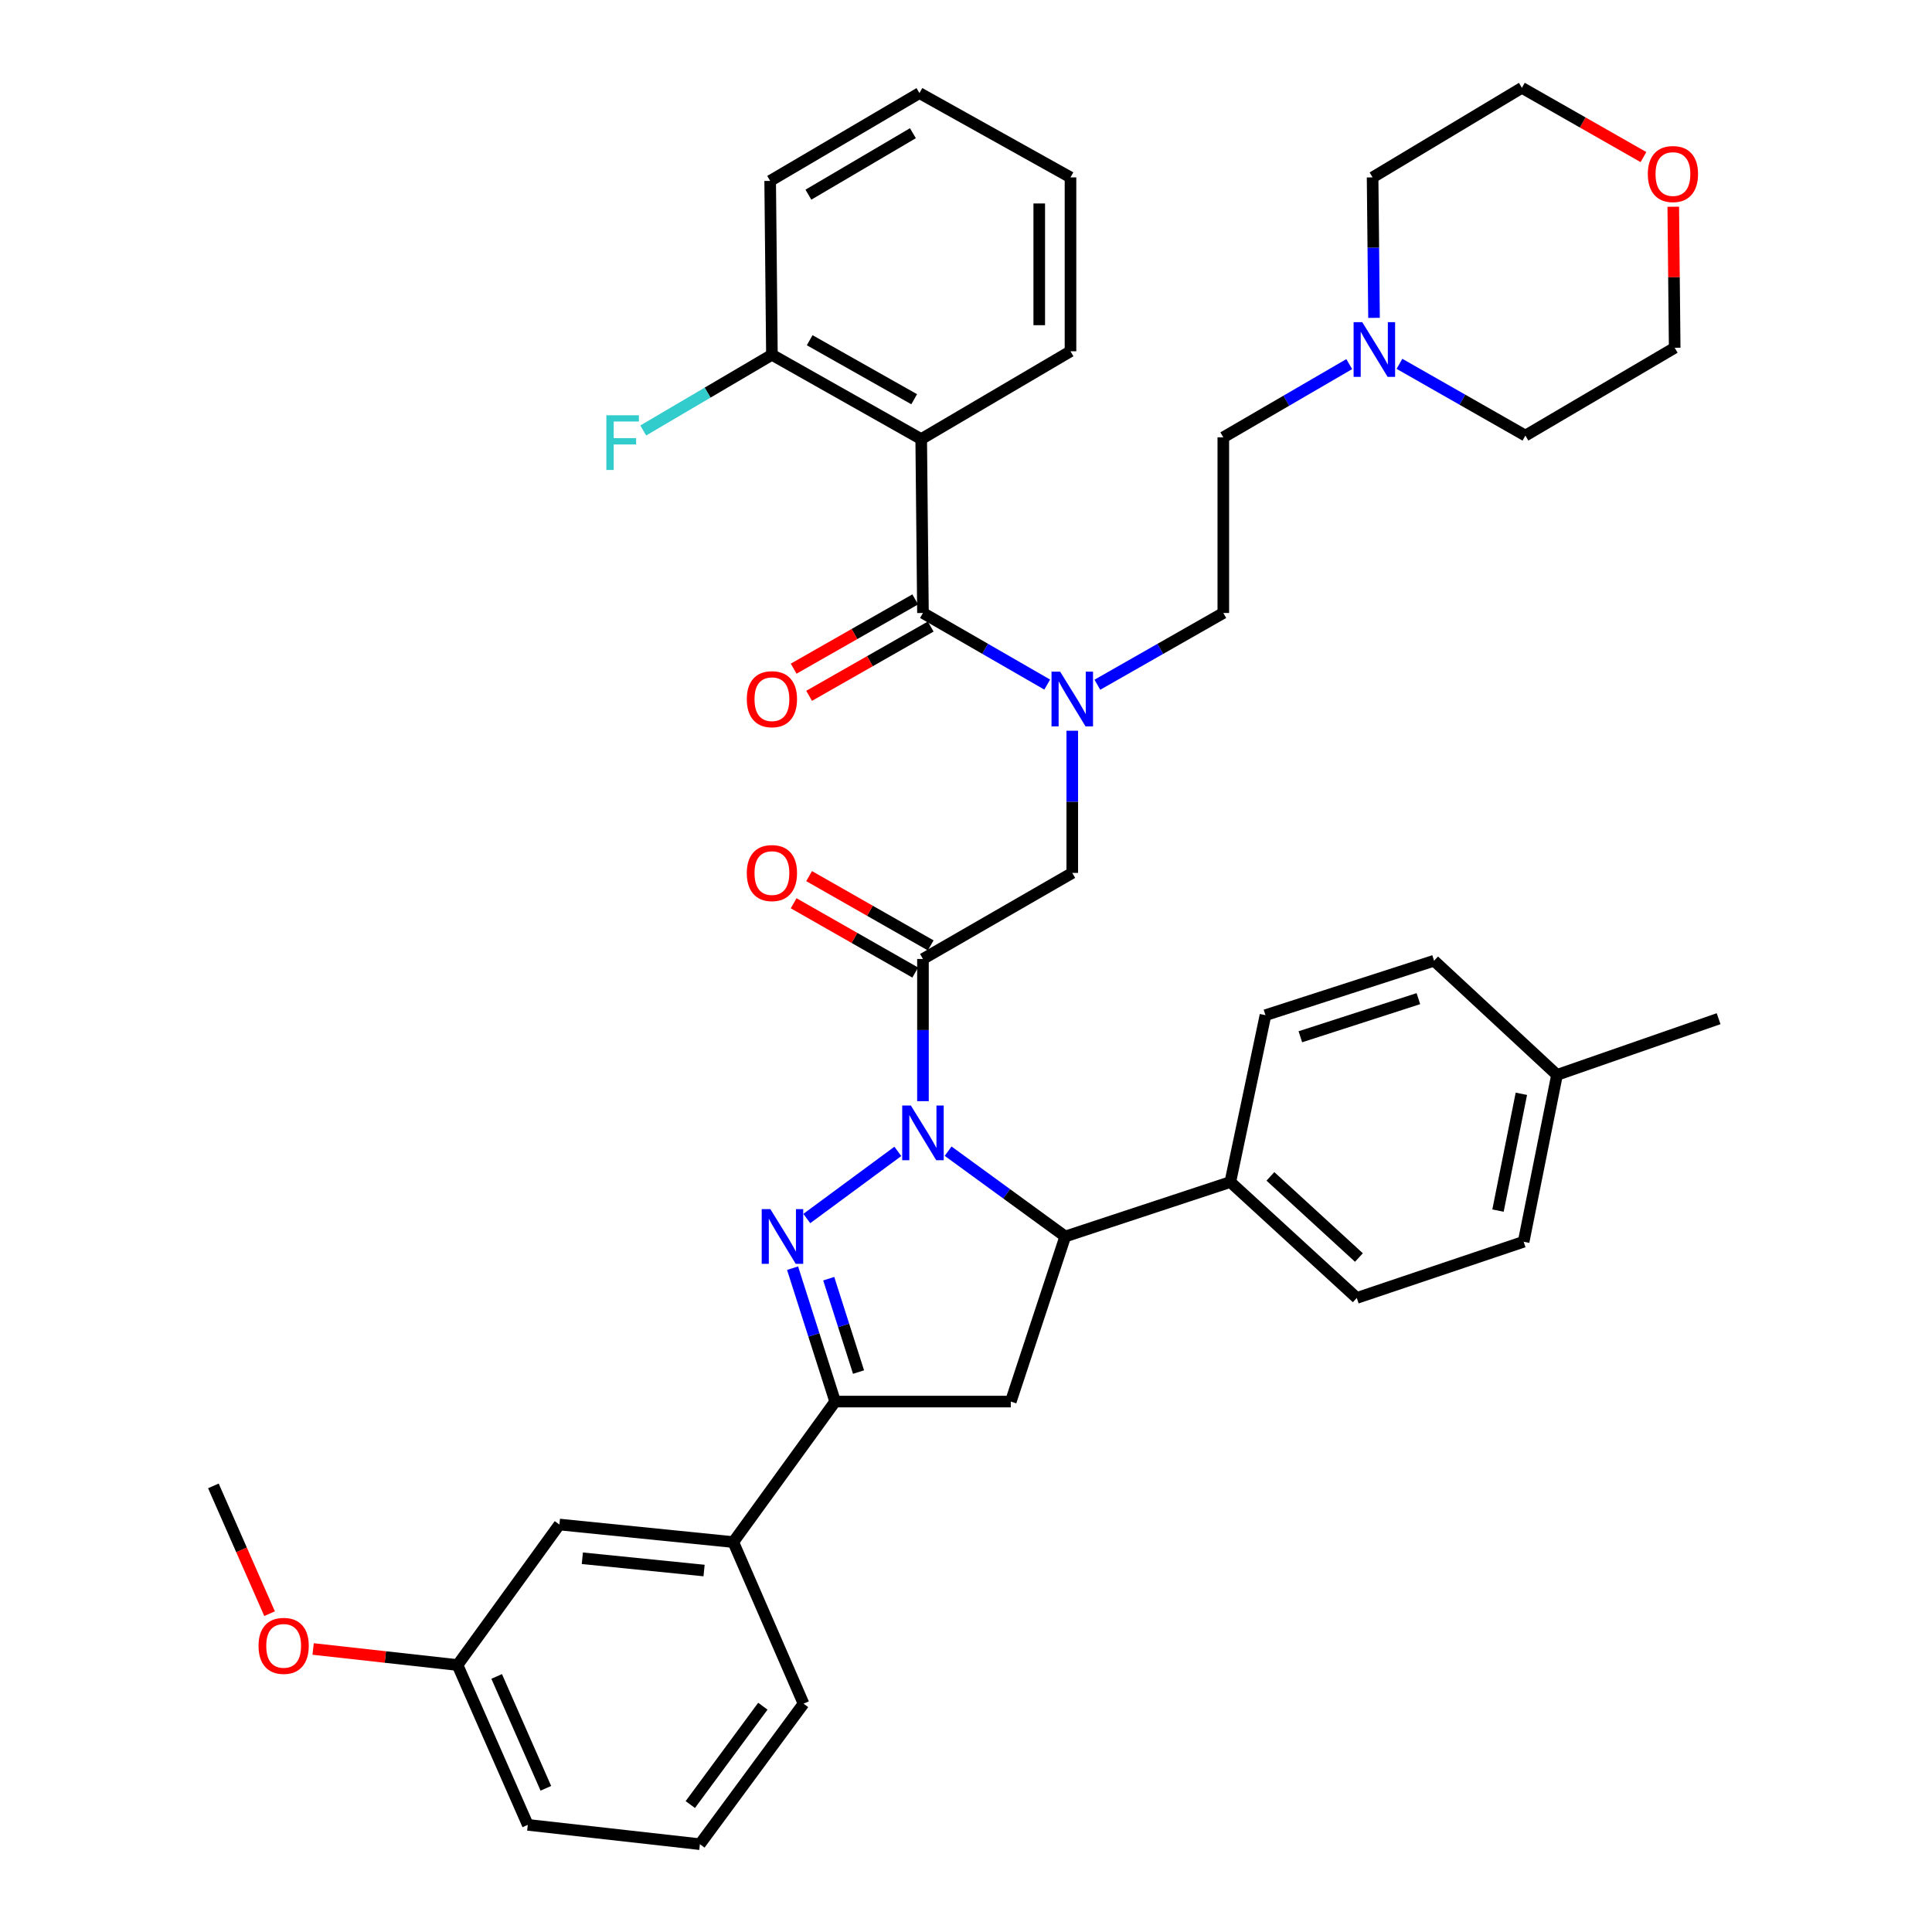 <?xml version='1.0' encoding='iso-8859-1'?>
<svg version='1.1' baseProfile='full'
              xmlns='http://www.w3.org/2000/svg'
                      xmlns:rdkit='http://www.rdkit.org/xml'
                      xmlns:xlink='http://www.w3.org/1999/xlink'
                  xml:space='preserve'
width='1000px' height='1000px' viewBox='0 0 1000 1000'>
<!-- END OF HEADER -->
<rect style='opacity:1.0;fill:#FFFFFF;stroke:none' width='1000' height='1000' x='0' y='0'> </rect>
<path class='bond-0' d='M 567.994,354.419 L 600.589,335.848' style='fill:none;fill-rule:evenodd;stroke:#0000FF;stroke-width:6px;stroke-linecap:butt;stroke-linejoin:miter;stroke-opacity:1' />
<path class='bond-0' d='M 600.589,335.848 L 633.183,317.276' style='fill:none;fill-rule:evenodd;stroke:#000000;stroke-width:6px;stroke-linecap:butt;stroke-linejoin:miter;stroke-opacity:1' />
<path class='bond-1' d='M 555.004,378.23 L 555.004,415.023' style='fill:none;fill-rule:evenodd;stroke:#0000FF;stroke-width:6px;stroke-linecap:butt;stroke-linejoin:miter;stroke-opacity:1' />
<path class='bond-1' d='M 555.004,415.023 L 555.004,451.816' style='fill:none;fill-rule:evenodd;stroke:#000000;stroke-width:6px;stroke-linecap:butt;stroke-linejoin:miter;stroke-opacity:1' />
<path class='bond-2' d='M 542.034,354.344 L 509.879,335.81' style='fill:none;fill-rule:evenodd;stroke:#0000FF;stroke-width:6px;stroke-linecap:butt;stroke-linejoin:miter;stroke-opacity:1' />
<path class='bond-2' d='M 509.879,335.81 L 477.723,317.276' style='fill:none;fill-rule:evenodd;stroke:#000000;stroke-width:6px;stroke-linecap:butt;stroke-linejoin:miter;stroke-opacity:1' />
<path class='bond-3' d='M 476.816,227.271 L 399.544,183.634' style='fill:none;fill-rule:evenodd;stroke:#000000;stroke-width:6px;stroke-linecap:butt;stroke-linejoin:miter;stroke-opacity:1' />
<path class='bond-3' d='M 473.179,206.641 L 419.089,176.095' style='fill:none;fill-rule:evenodd;stroke:#000000;stroke-width:6px;stroke-linecap:butt;stroke-linejoin:miter;stroke-opacity:1' />
<path class='bond-4' d='M 476.816,227.271 L 554.088,181.819' style='fill:none;fill-rule:evenodd;stroke:#000000;stroke-width:6px;stroke-linecap:butt;stroke-linejoin:miter;stroke-opacity:1' />
<path class='bond-5' d='M 476.816,227.271 L 477.723,317.276' style='fill:none;fill-rule:evenodd;stroke:#000000;stroke-width:6px;stroke-linecap:butt;stroke-linejoin:miter;stroke-opacity:1' />
<path class='bond-6' d='M 481.727,489.334 L 450.262,471.406' style='fill:none;fill-rule:evenodd;stroke:#000000;stroke-width:6px;stroke-linecap:butt;stroke-linejoin:miter;stroke-opacity:1' />
<path class='bond-6' d='M 450.262,471.406 L 418.797,453.478' style='fill:none;fill-rule:evenodd;stroke:#FF0000;stroke-width:6px;stroke-linecap:butt;stroke-linejoin:miter;stroke-opacity:1' />
<path class='bond-6' d='M 473.72,503.388 L 442.255,485.46' style='fill:none;fill-rule:evenodd;stroke:#000000;stroke-width:6px;stroke-linecap:butt;stroke-linejoin:miter;stroke-opacity:1' />
<path class='bond-6' d='M 442.255,485.46 L 410.79,467.532' style='fill:none;fill-rule:evenodd;stroke:#FF0000;stroke-width:6px;stroke-linecap:butt;stroke-linejoin:miter;stroke-opacity:1' />
<path class='bond-7' d='M 477.723,496.361 L 555.004,451.816' style='fill:none;fill-rule:evenodd;stroke:#000000;stroke-width:6px;stroke-linecap:butt;stroke-linejoin:miter;stroke-opacity:1' />
<path class='bond-8' d='M 477.723,496.361 L 477.723,533.158' style='fill:none;fill-rule:evenodd;stroke:#000000;stroke-width:6px;stroke-linecap:butt;stroke-linejoin:miter;stroke-opacity:1' />
<path class='bond-8' d='M 477.723,533.158 L 477.723,569.956' style='fill:none;fill-rule:evenodd;stroke:#0000FF;stroke-width:6px;stroke-linecap:butt;stroke-linejoin:miter;stroke-opacity:1' />
<path class='bond-9' d='M 473.72,310.249 L 442.255,328.177' style='fill:none;fill-rule:evenodd;stroke:#000000;stroke-width:6px;stroke-linecap:butt;stroke-linejoin:miter;stroke-opacity:1' />
<path class='bond-9' d='M 442.255,328.177 L 410.79,346.105' style='fill:none;fill-rule:evenodd;stroke:#FF0000;stroke-width:6px;stroke-linecap:butt;stroke-linejoin:miter;stroke-opacity:1' />
<path class='bond-9' d='M 481.727,324.303 L 450.262,342.231' style='fill:none;fill-rule:evenodd;stroke:#000000;stroke-width:6px;stroke-linecap:butt;stroke-linejoin:miter;stroke-opacity:1' />
<path class='bond-9' d='M 450.262,342.231 L 418.797,360.159' style='fill:none;fill-rule:evenodd;stroke:#FF0000;stroke-width:6px;stroke-linecap:butt;stroke-linejoin:miter;stroke-opacity:1' />
<path class='bond-10' d='M 399.544,183.634 L 366.239,203.229' style='fill:none;fill-rule:evenodd;stroke:#000000;stroke-width:6px;stroke-linecap:butt;stroke-linejoin:miter;stroke-opacity:1' />
<path class='bond-10' d='M 366.239,203.229 L 332.934,222.823' style='fill:none;fill-rule:evenodd;stroke:#33CCCC;stroke-width:6px;stroke-linecap:butt;stroke-linejoin:miter;stroke-opacity:1' />
<path class='bond-11' d='M 399.544,183.634 L 398.636,93.638' style='fill:none;fill-rule:evenodd;stroke:#000000;stroke-width:6px;stroke-linecap:butt;stroke-linejoin:miter;stroke-opacity:1' />
<path class='bond-12' d='M 698.362,188.47 L 665.773,207.417' style='fill:none;fill-rule:evenodd;stroke:#0000FF;stroke-width:6px;stroke-linecap:butt;stroke-linejoin:miter;stroke-opacity:1' />
<path class='bond-12' d='M 665.773,207.417 L 633.183,226.363' style='fill:none;fill-rule:evenodd;stroke:#000000;stroke-width:6px;stroke-linecap:butt;stroke-linejoin:miter;stroke-opacity:1' />
<path class='bond-13' d='M 724.352,188.312 L 756.947,206.884' style='fill:none;fill-rule:evenodd;stroke:#0000FF;stroke-width:6px;stroke-linecap:butt;stroke-linejoin:miter;stroke-opacity:1' />
<path class='bond-13' d='M 756.947,206.884 L 789.542,225.456' style='fill:none;fill-rule:evenodd;stroke:#000000;stroke-width:6px;stroke-linecap:butt;stroke-linejoin:miter;stroke-opacity:1' />
<path class='bond-14' d='M 711.196,164.524 L 710.826,128.169' style='fill:none;fill-rule:evenodd;stroke:#0000FF;stroke-width:6px;stroke-linecap:butt;stroke-linejoin:miter;stroke-opacity:1' />
<path class='bond-14' d='M 710.826,128.169 L 710.455,91.814' style='fill:none;fill-rule:evenodd;stroke:#000000;stroke-width:6px;stroke-linecap:butt;stroke-linejoin:miter;stroke-opacity:1' />
<path class='bond-15' d='M 850.657,81.31 L 819.192,63.382' style='fill:none;fill-rule:evenodd;stroke:#FF0000;stroke-width:6px;stroke-linecap:butt;stroke-linejoin:miter;stroke-opacity:1' />
<path class='bond-15' d='M 819.192,63.382 L 787.727,45.455' style='fill:none;fill-rule:evenodd;stroke:#000000;stroke-width:6px;stroke-linecap:butt;stroke-linejoin:miter;stroke-opacity:1' />
<path class='bond-16' d='M 866.078,107.009 L 866.446,143.506' style='fill:none;fill-rule:evenodd;stroke:#FF0000;stroke-width:6px;stroke-linecap:butt;stroke-linejoin:miter;stroke-opacity:1' />
<path class='bond-16' d='M 866.446,143.506 L 866.814,180.004' style='fill:none;fill-rule:evenodd;stroke:#000000;stroke-width:6px;stroke-linecap:butt;stroke-linejoin:miter;stroke-opacity:1' />
<path class='bond-17' d='M 490.741,595.847 L 521.053,617.926' style='fill:none;fill-rule:evenodd;stroke:#0000FF;stroke-width:6px;stroke-linecap:butt;stroke-linejoin:miter;stroke-opacity:1' />
<path class='bond-17' d='M 521.053,617.926 L 551.365,640.004' style='fill:none;fill-rule:evenodd;stroke:#000000;stroke-width:6px;stroke-linecap:butt;stroke-linejoin:miter;stroke-opacity:1' />
<path class='bond-18' d='M 464.724,595.953 L 417.594,630.714' style='fill:none;fill-rule:evenodd;stroke:#0000FF;stroke-width:6px;stroke-linecap:butt;stroke-linejoin:miter;stroke-opacity:1' />
<path class='bond-19' d='M 432.272,725.453 L 379.55,798.178' style='fill:none;fill-rule:evenodd;stroke:#000000;stroke-width:6px;stroke-linecap:butt;stroke-linejoin:miter;stroke-opacity:1' />
<path class='bond-20' d='M 432.272,725.453 L 523.184,725.453' style='fill:none;fill-rule:evenodd;stroke:#000000;stroke-width:6px;stroke-linecap:butt;stroke-linejoin:miter;stroke-opacity:1' />
<path class='bond-21' d='M 432.272,725.453 L 421.253,690.93' style='fill:none;fill-rule:evenodd;stroke:#000000;stroke-width:6px;stroke-linecap:butt;stroke-linejoin:miter;stroke-opacity:1' />
<path class='bond-21' d='M 421.253,690.93 L 410.234,656.406' style='fill:none;fill-rule:evenodd;stroke:#0000FF;stroke-width:6px;stroke-linecap:butt;stroke-linejoin:miter;stroke-opacity:1' />
<path class='bond-21' d='M 444.375,710.178 L 436.662,686.012' style='fill:none;fill-rule:evenodd;stroke:#000000;stroke-width:6px;stroke-linecap:butt;stroke-linejoin:miter;stroke-opacity:1' />
<path class='bond-21' d='M 436.662,686.012 L 428.949,661.845' style='fill:none;fill-rule:evenodd;stroke:#0000FF;stroke-width:6px;stroke-linecap:butt;stroke-linejoin:miter;stroke-opacity:1' />
<path class='bond-22' d='M 523.184,725.453 L 551.365,640.004' style='fill:none;fill-rule:evenodd;stroke:#000000;stroke-width:6px;stroke-linecap:butt;stroke-linejoin:miter;stroke-opacity:1' />
<path class='bond-23' d='M 551.365,640.004 L 636.814,611.814' style='fill:none;fill-rule:evenodd;stroke:#000000;stroke-width:6px;stroke-linecap:butt;stroke-linejoin:miter;stroke-opacity:1' />
<path class='bond-24' d='M 236.814,861.818 L 273.181,944.544' style='fill:none;fill-rule:evenodd;stroke:#000000;stroke-width:6px;stroke-linecap:butt;stroke-linejoin:miter;stroke-opacity:1' />
<path class='bond-24' d='M 257.077,867.717 L 282.533,925.626' style='fill:none;fill-rule:evenodd;stroke:#000000;stroke-width:6px;stroke-linecap:butt;stroke-linejoin:miter;stroke-opacity:1' />
<path class='bond-25' d='M 236.814,861.818 L 289.545,789.093' style='fill:none;fill-rule:evenodd;stroke:#000000;stroke-width:6px;stroke-linecap:butt;stroke-linejoin:miter;stroke-opacity:1' />
<path class='bond-26' d='M 236.814,861.818 L 199.448,857.665' style='fill:none;fill-rule:evenodd;stroke:#000000;stroke-width:6px;stroke-linecap:butt;stroke-linejoin:miter;stroke-opacity:1' />
<path class='bond-26' d='M 199.448,857.665 L 162.082,853.512' style='fill:none;fill-rule:evenodd;stroke:#FF0000;stroke-width:6px;stroke-linecap:butt;stroke-linejoin:miter;stroke-opacity:1' />
<path class='bond-27' d='M 273.181,944.544 L 362.27,954.545' style='fill:none;fill-rule:evenodd;stroke:#000000;stroke-width:6px;stroke-linecap:butt;stroke-linejoin:miter;stroke-opacity:1' />
<path class='bond-28' d='M 636.814,611.814 L 655.002,525.458' style='fill:none;fill-rule:evenodd;stroke:#000000;stroke-width:6px;stroke-linecap:butt;stroke-linejoin:miter;stroke-opacity:1' />
<path class='bond-29' d='M 636.814,611.814 L 702.269,671.815' style='fill:none;fill-rule:evenodd;stroke:#000000;stroke-width:6px;stroke-linecap:butt;stroke-linejoin:miter;stroke-opacity:1' />
<path class='bond-29' d='M 657.562,608.891 L 703.38,650.891' style='fill:none;fill-rule:evenodd;stroke:#000000;stroke-width:6px;stroke-linecap:butt;stroke-linejoin:miter;stroke-opacity:1' />
<path class='bond-30' d='M 805.906,556.361 L 788.635,642.727' style='fill:none;fill-rule:evenodd;stroke:#000000;stroke-width:6px;stroke-linecap:butt;stroke-linejoin:miter;stroke-opacity:1' />
<path class='bond-30' d='M 787.454,566.144 L 775.364,626.6' style='fill:none;fill-rule:evenodd;stroke:#000000;stroke-width:6px;stroke-linecap:butt;stroke-linejoin:miter;stroke-opacity:1' />
<path class='bond-31' d='M 805.906,556.361 L 889.549,527.273' style='fill:none;fill-rule:evenodd;stroke:#000000;stroke-width:6px;stroke-linecap:butt;stroke-linejoin:miter;stroke-opacity:1' />
<path class='bond-32' d='M 805.906,556.361 L 742.275,497.277' style='fill:none;fill-rule:evenodd;stroke:#000000;stroke-width:6px;stroke-linecap:butt;stroke-linejoin:miter;stroke-opacity:1' />
<path class='bond-33' d='M 655.002,525.458 L 742.275,497.277' style='fill:none;fill-rule:evenodd;stroke:#000000;stroke-width:6px;stroke-linecap:butt;stroke-linejoin:miter;stroke-opacity:1' />
<path class='bond-33' d='M 673.063,536.623 L 734.154,516.897' style='fill:none;fill-rule:evenodd;stroke:#000000;stroke-width:6px;stroke-linecap:butt;stroke-linejoin:miter;stroke-opacity:1' />
<path class='bond-34' d='M 702.269,671.815 L 788.635,642.727' style='fill:none;fill-rule:evenodd;stroke:#000000;stroke-width:6px;stroke-linecap:butt;stroke-linejoin:miter;stroke-opacity:1' />
<path class='bond-35' d='M 362.27,954.545 L 415.908,881.821' style='fill:none;fill-rule:evenodd;stroke:#000000;stroke-width:6px;stroke-linecap:butt;stroke-linejoin:miter;stroke-opacity:1' />
<path class='bond-35' d='M 357.298,934.036 L 394.845,883.128' style='fill:none;fill-rule:evenodd;stroke:#000000;stroke-width:6px;stroke-linecap:butt;stroke-linejoin:miter;stroke-opacity:1' />
<path class='bond-36' d='M 415.908,881.821 L 379.55,798.178' style='fill:none;fill-rule:evenodd;stroke:#000000;stroke-width:6px;stroke-linecap:butt;stroke-linejoin:miter;stroke-opacity:1' />
<path class='bond-37' d='M 379.55,798.178 L 289.545,789.093' style='fill:none;fill-rule:evenodd;stroke:#000000;stroke-width:6px;stroke-linecap:butt;stroke-linejoin:miter;stroke-opacity:1' />
<path class='bond-37' d='M 364.425,812.908 L 301.421,806.549' style='fill:none;fill-rule:evenodd;stroke:#000000;stroke-width:6px;stroke-linecap:butt;stroke-linejoin:miter;stroke-opacity:1' />
<path class='bond-38' d='M 139.53,835.237 L 124.991,802.163' style='fill:none;fill-rule:evenodd;stroke:#FF0000;stroke-width:6px;stroke-linecap:butt;stroke-linejoin:miter;stroke-opacity:1' />
<path class='bond-38' d='M 124.991,802.163 L 110.451,769.09' style='fill:none;fill-rule:evenodd;stroke:#000000;stroke-width:6px;stroke-linecap:butt;stroke-linejoin:miter;stroke-opacity:1' />
<path class='bond-39' d='M 633.183,226.363 L 633.183,317.276' style='fill:none;fill-rule:evenodd;stroke:#000000;stroke-width:6px;stroke-linecap:butt;stroke-linejoin:miter;stroke-opacity:1' />
<path class='bond-40' d='M 789.542,225.456 L 866.814,180.004' style='fill:none;fill-rule:evenodd;stroke:#000000;stroke-width:6px;stroke-linecap:butt;stroke-linejoin:miter;stroke-opacity:1' />
<path class='bond-41' d='M 710.455,91.814 L 787.727,45.455' style='fill:none;fill-rule:evenodd;stroke:#000000;stroke-width:6px;stroke-linecap:butt;stroke-linejoin:miter;stroke-opacity:1' />
<path class='bond-42' d='M 554.088,181.819 L 554.088,91.814' style='fill:none;fill-rule:evenodd;stroke:#000000;stroke-width:6px;stroke-linecap:butt;stroke-linejoin:miter;stroke-opacity:1' />
<path class='bond-42' d='M 537.912,168.318 L 537.912,105.315' style='fill:none;fill-rule:evenodd;stroke:#000000;stroke-width:6px;stroke-linecap:butt;stroke-linejoin:miter;stroke-opacity:1' />
<path class='bond-43' d='M 398.636,93.638 L 475.908,48.186' style='fill:none;fill-rule:evenodd;stroke:#000000;stroke-width:6px;stroke-linecap:butt;stroke-linejoin:miter;stroke-opacity:1' />
<path class='bond-43' d='M 418.428,100.762 L 472.518,68.946' style='fill:none;fill-rule:evenodd;stroke:#000000;stroke-width:6px;stroke-linecap:butt;stroke-linejoin:miter;stroke-opacity:1' />
<path class='bond-44' d='M 554.088,91.814 L 475.908,48.186' style='fill:none;fill-rule:evenodd;stroke:#000000;stroke-width:6px;stroke-linecap:butt;stroke-linejoin:miter;stroke-opacity:1' />
<path  class='atom-0' d='M 548.744 347.66
L 558.024 362.66
Q 558.944 364.14, 560.424 366.82
Q 561.904 369.5, 561.984 369.66
L 561.984 347.66
L 565.744 347.66
L 565.744 375.98
L 561.864 375.98
L 551.904 359.58
Q 550.744 357.66, 549.504 355.46
Q 548.304 353.26, 547.944 352.58
L 547.944 375.98
L 544.264 375.98
L 544.264 347.66
L 548.744 347.66
' fill='#0000FF'/>
<path  class='atom-3' d='M 386.544 451.896
Q 386.544 445.096, 389.904 441.296
Q 393.264 437.496, 399.544 437.496
Q 405.824 437.496, 409.184 441.296
Q 412.544 445.096, 412.544 451.896
Q 412.544 458.776, 409.144 462.696
Q 405.744 466.576, 399.544 466.576
Q 393.304 466.576, 389.904 462.696
Q 386.544 458.816, 386.544 451.896
M 399.544 463.376
Q 403.864 463.376, 406.184 460.496
Q 408.544 457.576, 408.544 451.896
Q 408.544 446.336, 406.184 443.536
Q 403.864 440.696, 399.544 440.696
Q 395.224 440.696, 392.864 443.496
Q 390.544 446.296, 390.544 451.896
Q 390.544 457.616, 392.864 460.496
Q 395.224 463.376, 399.544 463.376
' fill='#FF0000'/>
<path  class='atom-6' d='M 386.544 361.9
Q 386.544 355.1, 389.904 351.3
Q 393.264 347.5, 399.544 347.5
Q 405.824 347.5, 409.184 351.3
Q 412.544 355.1, 412.544 361.9
Q 412.544 368.78, 409.144 372.7
Q 405.744 376.58, 399.544 376.58
Q 393.304 376.58, 389.904 372.7
Q 386.544 368.82, 386.544 361.9
M 399.544 373.38
Q 403.864 373.38, 406.184 370.5
Q 408.544 367.58, 408.544 361.9
Q 408.544 356.34, 406.184 353.54
Q 403.864 350.7, 399.544 350.7
Q 395.224 350.7, 392.864 353.5
Q 390.544 356.3, 390.544 361.9
Q 390.544 367.62, 392.864 370.5
Q 395.224 373.38, 399.544 373.38
' fill='#FF0000'/>
<path  class='atom-8' d='M 313.852 214.935
L 330.692 214.935
L 330.692 218.175
L 317.652 218.175
L 317.652 226.775
L 329.252 226.775
L 329.252 230.055
L 317.652 230.055
L 317.652 243.255
L 313.852 243.255
L 313.852 214.935
' fill='#33CCCC'/>
<path  class='atom-9' d='M 705.103 166.751
L 714.383 181.751
Q 715.303 183.231, 716.783 185.911
Q 718.263 188.591, 718.343 188.751
L 718.343 166.751
L 722.103 166.751
L 722.103 195.071
L 718.223 195.071
L 708.263 178.671
Q 707.103 176.751, 705.863 174.551
Q 704.663 172.351, 704.303 171.671
L 704.303 195.071
L 700.623 195.071
L 700.623 166.751
L 705.103 166.751
' fill='#0000FF'/>
<path  class='atom-10' d='M 852.906 90.079
Q 852.906 83.279, 856.266 79.479
Q 859.626 75.679, 865.906 75.679
Q 872.186 75.679, 875.546 79.479
Q 878.906 83.279, 878.906 90.079
Q 878.906 96.959, 875.506 100.879
Q 872.106 104.759, 865.906 104.759
Q 859.666 104.759, 856.266 100.879
Q 852.906 96.999, 852.906 90.079
M 865.906 101.559
Q 870.226 101.559, 872.546 98.679
Q 874.906 95.759, 874.906 90.079
Q 874.906 84.519, 872.546 81.719
Q 870.226 78.879, 865.906 78.879
Q 861.586 78.879, 859.226 81.679
Q 856.906 84.479, 856.906 90.079
Q 856.906 95.799, 859.226 98.679
Q 861.586 101.559, 865.906 101.559
' fill='#FF0000'/>
<path  class='atom-11' d='M 471.463 572.206
L 480.743 587.206
Q 481.663 588.686, 483.143 591.366
Q 484.623 594.046, 484.703 594.206
L 484.703 572.206
L 488.463 572.206
L 488.463 600.526
L 484.583 600.526
L 474.623 584.126
Q 473.463 582.206, 472.223 580.006
Q 471.023 577.806, 470.663 577.126
L 470.663 600.526
L 466.983 600.526
L 466.983 572.206
L 471.463 572.206
' fill='#0000FF'/>
<path  class='atom-15' d='M 398.739 625.844
L 408.019 640.844
Q 408.939 642.324, 410.419 645.004
Q 411.899 647.684, 411.979 647.844
L 411.979 625.844
L 415.739 625.844
L 415.739 654.164
L 411.859 654.164
L 401.899 637.764
Q 400.739 635.844, 399.499 633.644
Q 398.299 631.444, 397.939 630.764
L 397.939 654.164
L 394.259 654.164
L 394.259 625.844
L 398.739 625.844
' fill='#0000FF'/>
<path  class='atom-29' d='M 133.818 851.896
Q 133.818 845.096, 137.178 841.296
Q 140.538 837.496, 146.818 837.496
Q 153.098 837.496, 156.458 841.296
Q 159.818 845.096, 159.818 851.896
Q 159.818 858.776, 156.418 862.696
Q 153.018 866.576, 146.818 866.576
Q 140.578 866.576, 137.178 862.696
Q 133.818 858.816, 133.818 851.896
M 146.818 863.376
Q 151.138 863.376, 153.458 860.496
Q 155.818 857.576, 155.818 851.896
Q 155.818 846.336, 153.458 843.536
Q 151.138 840.696, 146.818 840.696
Q 142.498 840.696, 140.138 843.496
Q 137.818 846.296, 137.818 851.896
Q 137.818 857.616, 140.138 860.496
Q 142.498 863.376, 146.818 863.376
' fill='#FF0000'/>
</svg>

